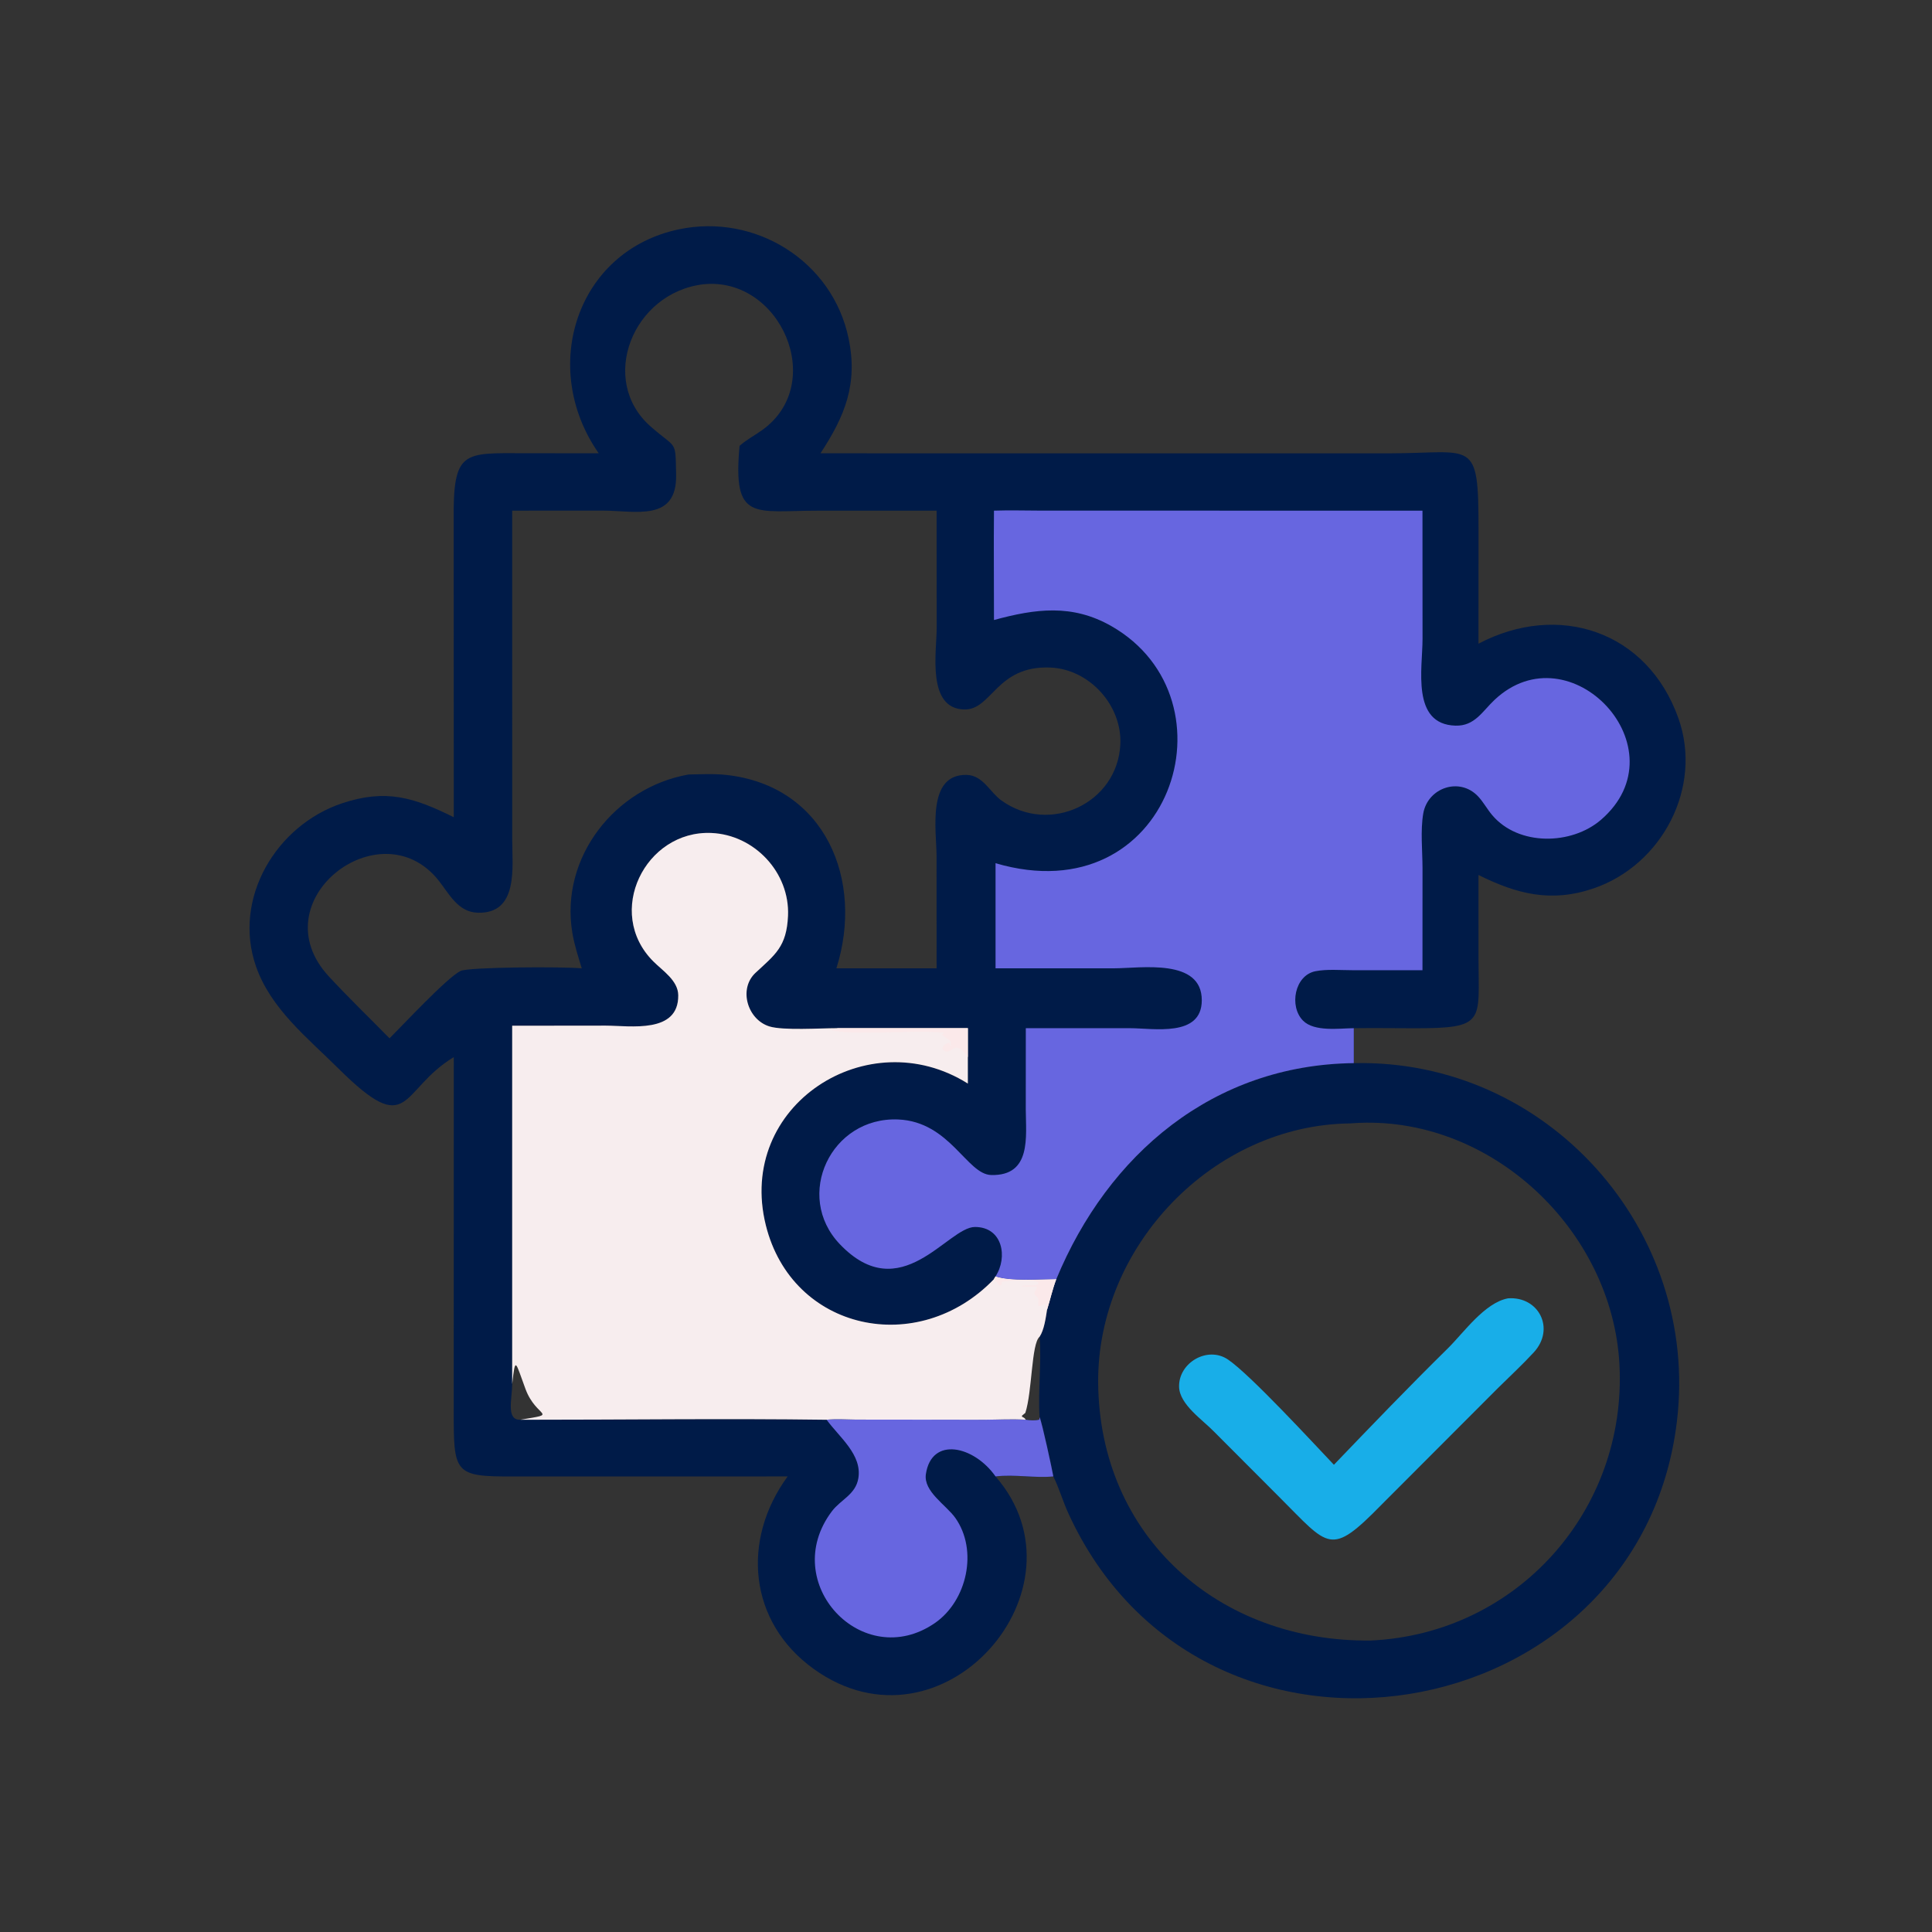 <svg xmlns="http://www.w3.org/2000/svg" width="96" height="96" viewBox="0 0 96 96" fill="none"><rect x="0" y="0" width="96" height="96" fill="#333333" stroke="none"/><path d="M67.267 52.827C76.886 52.604 84.454 61.114 83.327 70.61C81.492 86.075 59.775 89.785 53.089 75.202C52.814 74.603 52.631 73.949 52.339 73.364C52.274 72.996 51.778 70.688 51.656 70.42C51.569 69.091 51.763 67.744 51.656 66.422C51.88 66.09 51.964 65.482 52.025 65.085C52.184 64.577 52.295 64.057 52.486 63.559C55.055 57.353 60.282 52.911 67.267 52.827ZM67.09 55.822C60.287 55.895 54.515 61.916 54.567 68.703C54.626 76.369 60.579 81.606 68.12 81.517C75.386 81.175 80.845 75.049 80.47 67.811C80.122 61.103 74.029 55.354 67.237 55.811L67.09 55.822Z" fill="#001B48"></path><path d="M74.936 64.513C76.464 64.408 77.293 66.026 76.21 67.202C75.642 67.818 75.016 68.395 74.42 68.985L68.663 74.751C66.09 77.38 66.056 76.873 63.556 74.376L60.328 71.141C59.762 70.552 58.609 69.791 58.588 68.91C58.56 67.71 60.006 66.864 61.022 67.557C62.141 68.32 65.253 71.702 66.281 72.784C68.15 70.836 70.016 68.895 71.941 67.001C72.734 66.22 73.769 64.729 74.936 64.513Z" fill="#18AEE8"></path><path d="M29.75 22.524C26.784 18.28 28.636 12.475 33.724 11.397C37.517 10.593 41.362 12.96 42.165 16.81C42.638 19.075 41.986 20.669 40.769 22.524L69.005 22.526C73.228 22.528 73.467 21.716 73.467 26.3L73.465 31.984C77.43 29.901 81.849 31.339 83.397 35.684C84.621 39.118 82.59 42.978 79.192 44.141C77.062 44.87 75.367 44.418 73.465 43.478L73.466 47.632C73.469 50.764 73.842 51.102 70.258 51.093C69.262 51.09 68.265 51.079 67.268 51.09V52.826C60.283 52.911 55.056 57.353 52.487 63.559C52.296 64.057 52.185 64.577 52.026 65.085C51.965 65.482 51.881 66.09 51.657 66.422C51.764 67.744 51.57 69.091 51.657 70.42C51.778 70.688 52.275 72.996 52.34 73.363C51.408 73.455 50.435 73.249 49.468 73.363C54.307 78.925 46.822 87.525 40.431 82.927C37.181 80.589 36.838 76.506 39.138 73.363L25.542 73.365C22.531 73.379 22.541 73.219 22.545 69.981L22.548 52.527C19.821 54.182 20.42 56.669 16.817 53.094C15.282 51.571 13.453 50.125 12.719 48.016C11.548 44.647 13.722 41.011 16.993 39.917C19.188 39.183 20.578 39.632 22.548 40.607L22.542 25.888C22.508 22.352 23.016 22.515 26.079 22.52L29.75 22.524ZM34.948 14.126C31.437 14.543 29.715 18.89 32.324 21.187C33.644 22.348 33.557 21.817 33.596 23.577C33.647 25.947 31.592 25.376 29.937 25.371L25.45 25.374L25.451 41.702C25.45 43.069 25.781 45.417 23.734 45.352C22.746 45.32 22.316 44.403 21.779 43.732C18.885 40.125 12.874 44.776 16.344 48.523C17.315 49.572 18.355 50.573 19.356 51.594C20.036 50.919 22.194 48.596 22.881 48.247C23.276 48.047 27.979 48.028 28.907 48.116C28.73 47.531 28.538 46.947 28.438 46.343C27.82 42.615 30.549 39.132 34.209 38.485C34.828 38.472 35.48 38.439 36.096 38.507C41.002 39.047 42.948 43.727 41.56 48.116H46.539L46.537 42.52C46.533 41.297 46.039 38.456 48.034 38.505C48.844 38.525 49.183 39.36 49.757 39.773C52.15 41.497 55.53 39.916 55.669 36.985C55.761 35.047 54.128 33.248 52.19 33.17C49.49 33.062 49.297 35.293 47.902 35.253C46.043 35.199 46.542 32.394 46.543 31.212L46.539 25.374L40.666 25.375C37.467 25.375 36.397 25.949 36.749 22.154C37.091 21.849 37.498 21.638 37.869 21.373C41.116 19.053 38.769 13.729 34.948 14.126ZM25.45 50.967V68.774C25.448 69.503 25.136 70.568 25.849 70.546C30.921 70.548 36.003 70.477 41.073 70.546C41.545 70.491 42.073 70.535 42.55 70.538L48.946 70.545C49.62 70.543 50.298 70.498 50.971 70.546C51.172 70.58 51.445 70.596 51.642 70.541L51.657 70.42C51.57 69.091 51.764 67.744 51.657 66.422C51.881 66.09 51.965 65.482 52.026 65.085C52.185 64.577 52.296 64.057 52.487 63.559C51.675 63.562 50.209 63.678 49.468 63.423L49.39 63.559C45.62 67.477 39.36 66.136 38.053 60.883C36.569 54.911 43.133 50.717 48.091 53.841V52.527V51.09H41.56C40.779 51.09 38.905 51.212 38.229 51.002C37.138 50.663 36.682 49.136 37.542 48.336C38.517 47.431 39.088 47.043 39.155 45.506C39.249 43.358 37.491 41.479 35.344 41.389C32.057 41.253 30.036 45.342 32.461 47.77C32.928 48.237 33.693 48.72 33.701 49.455C33.72 51.377 31.323 50.967 30.094 50.962L25.45 50.967Z" fill="#001B48"></path><path d="M51.657 70.42C51.779 70.687 52.275 72.995 52.34 73.363C51.409 73.455 50.436 73.248 49.468 73.363C48.396 71.837 46.289 71.361 46.007 73.246C45.877 74.114 47.012 74.779 47.468 75.422C48.612 77.034 48.052 79.544 46.457 80.646C42.867 83.124 38.662 78.649 41.332 75.1C41.777 74.508 42.516 74.268 42.651 73.452C42.845 72.276 41.696 71.407 41.074 70.546C41.546 70.491 42.074 70.535 42.55 70.538L48.947 70.545C49.621 70.543 50.299 70.498 50.971 70.546C51.173 70.58 51.446 70.596 51.642 70.541L51.657 70.42Z" fill="#6766E0"></path><path d="M25.45 50.968L30.095 50.963C31.323 50.967 33.721 51.377 33.702 49.456C33.694 48.72 32.928 48.238 32.462 47.771C30.036 45.343 32.057 41.253 35.345 41.39C37.491 41.479 39.25 43.359 39.156 45.507C39.088 47.044 38.517 47.432 37.543 48.337C36.682 49.136 37.139 50.663 38.23 51.002C38.906 51.213 40.779 51.09 41.561 51.09H48.092V52.527V53.842C43.134 50.717 36.569 54.912 38.054 60.883C39.361 66.137 45.621 67.477 49.39 63.559L49.468 63.423C50.21 63.678 51.675 63.562 52.488 63.559C52.297 64.058 52.186 64.577 52.027 65.085C51.965 65.483 51.882 66.09 51.657 66.423C51.765 67.745 51.571 69.092 51.657 70.421L51.642 70.542C51.446 70.596 51.173 70.581 50.971 70.547C50.299 70.499 49.621 70.543 48.947 70.546L42.55 70.539C42.074 70.535 41.546 70.491 41.074 70.547C36.004 70.478 30.922 70.549 25.85 70.547C25.137 70.569 25.448 69.504 25.45 68.774V50.968ZM25.45 68.774C25.448 69.504 25.137 70.569 25.85 70.547C27.826 70.213 26.66 70.487 26.114 69.025C25.61 67.678 25.612 67.331 25.45 68.774ZM50.971 70.547C51.173 70.581 51.446 70.596 51.642 70.542L51.657 70.421C51.571 69.092 51.765 67.745 51.657 66.423C51.246 66.756 51.292 69.159 50.948 70.206L50.778 70.347L50.786 70.397C50.884 70.447 50.913 70.455 50.971 70.547Z" fill="#F7EDEE"></path><path d="M49.467 63.422C50.209 63.677 51.674 63.561 52.486 63.558C52.295 64.056 52.184 64.576 52.025 65.084L51.959 64.872L51.942 64.885L51.956 64.774C51.435 65.039 51.627 64.875 51.595 64.513C51.385 64.328 51.337 64.264 51.507 64.019L51.534 63.981L51.525 63.945C51.252 63.941 50.98 63.938 50.708 63.923C50.953 63.807 51.31 63.939 51.588 63.812L51.603 63.736C51.287 63.509 50.179 63.642 49.801 63.683L49.739 63.864L49.672 63.886L49.389 63.558L49.467 63.422Z" fill="#FBE9EA"></path><path d="M41.56 51.09H48.091V52.527C47.399 51.511 47.31 52.488 46.9 52.202C46.689 52.055 47.015 51.821 47.176 51.816L47.216 51.972L47.25 51.964L47.25 51.767C47.121 51.609 46.942 51.544 46.796 51.411L46.921 51.319C45.435 51.155 42.426 51.48 41.273 51.184L41.826 51.164L41.56 51.09Z" fill="#FBE9EA"></path><path d="M49.39 25.374C50.182 25.346 50.982 25.373 51.774 25.373L70.682 25.374L70.685 31.748C70.686 33.211 70.114 35.994 72.323 36.057C73.278 36.084 73.656 35.347 74.263 34.776C78.024 31.236 83.632 37.211 79.554 40.734C78.089 41.999 75.453 42.047 74.148 40.505C73.903 40.215 73.718 39.87 73.463 39.591C72.539 38.582 70.939 39.141 70.72 40.426C70.576 41.267 70.681 42.274 70.684 43.133L70.682 48.209L67.192 48.209C66.616 48.209 65.931 48.148 65.366 48.259C64.323 48.464 64.049 50.008 64.745 50.713C65.304 51.279 66.541 51.098 67.269 51.09V52.826C60.284 52.91 55.057 57.352 52.488 63.559C51.676 63.562 50.21 63.677 49.468 63.422C50.087 62.469 49.822 60.968 48.445 60.968C47.083 60.968 44.765 65.006 41.728 61.82C39.439 59.419 41.284 55.482 44.635 55.626C47.201 55.737 48.042 58.355 49.249 58.386C51.264 58.438 50.976 56.476 50.97 55.127L50.972 51.09L56.148 51.09C57.319 51.091 59.709 51.554 59.716 49.71C59.725 47.598 56.684 48.113 55.354 48.115L49.468 48.116V42.892C58.167 45.449 61.593 34.754 55.225 31.112C53.278 29.998 51.445 30.248 49.39 30.808C49.393 28.997 49.372 27.185 49.39 25.374Z" fill="#6766E0"></path></svg>